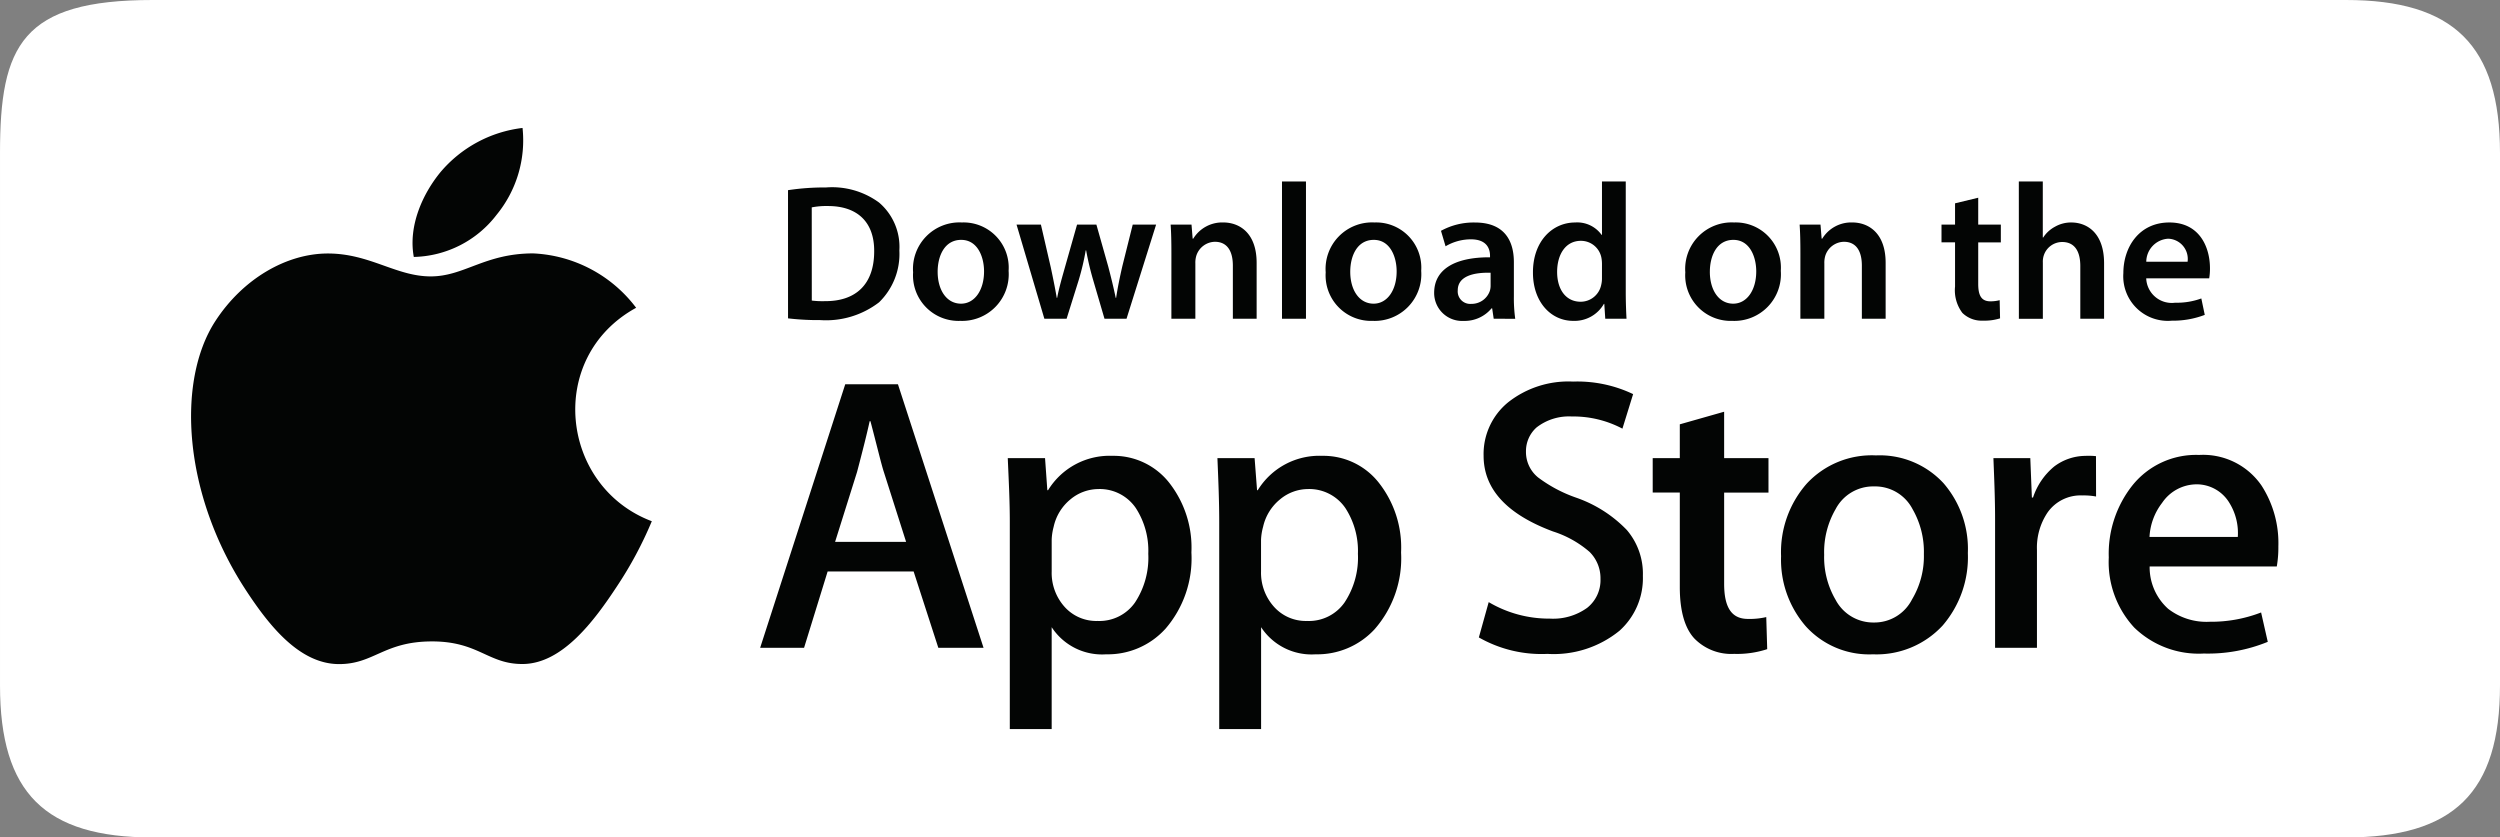 <svg xmlns="http://www.w3.org/2000/svg" width="218.271" height="73.115" viewBox="0 0 218.271 73.115">
  <rect x="0" y="0" width="218.271" height="73.115" fill="#808080" stroke="none"/>
  <g id="Group_1529" data-name="Group 1529" transform="translate(3372 -557)">
    <path id="Path_368" data-name="Path 368" d="M-3167.192,557h-191.477c-11.428,0-13.331,3.957-13.331,13.368v46.464c0,9.4,3.914,13.284,13.318,13.284h191.491c9.41,0,13.462-3.886,13.462-13.3V570.368C-3153.729,560.957-3157.782,557-3167.192,557Z" fill="#fff" fill-rule="evenodd"/>
    <g id="Group_1458" data-name="Group 1458" transform="translate(-3355.316 568.171)">
      <path id="Path_369" data-name="Path 369" d="M-3254.194,683.286a33.667,33.667,0,0,1-3.041,5.678c-1.976,3.007-4.759,6.751-8.208,6.783-3.065.028-3.852-1.995-8.011-1.972s-5.028,2.007-8.094,1.979c-3.449-.032-6.087-3.413-8.062-6.419-5.522-8.407-6.1-18.274-2.694-23.519,2.421-3.728,6.239-5.91,9.83-5.91,3.656,0,5.954,2,8.976,2,2.932,0,4.719-2.008,8.945-2.008a11.928,11.928,0,0,1,8.992,4.748c-7.9,4.33-6.619,15.618,1.366,18.635" transform="translate(3294.417 -648.945)" fill="#030504" fill-rule="evenodd"/>
      <path id="Path_370" data-name="Path 370" d="M-3197.188,616.547a10.258,10.258,0,0,0,2.279-7.6,11.085,11.085,0,0,0-7.156,3.849c-1.555,1.889-2.838,4.691-2.338,7.413a9.357,9.357,0,0,0,7.216-3.662" transform="translate(3223.847 -608.947)" fill="#030504" fill-rule="evenodd"/>
    </g>
    <path id="Path_371" data-name="Path 371" d="M-2930.952,728.063h-11.1a4.87,4.87,0,0,0,1.612,3.691,5.464,5.464,0,0,0,3.63,1.134,12.1,12.1,0,0,0,4.489-.812l.582,2.565a13.81,13.81,0,0,1-5.588,1.021,8.077,8.077,0,0,1-6.078-2.276,8.417,8.417,0,0,1-2.215-6.115,9.594,9.594,0,0,1,2.056-6.279,7.12,7.12,0,0,1,5.828-2.668,6.192,6.192,0,0,1,5.449,2.668,9.261,9.261,0,0,1,1.473,5.319A9.745,9.745,0,0,1-2930.952,728.063Zm-15.778-6.11a5.8,5.8,0,0,0-1.194-.094,3.524,3.524,0,0,0-3.028,1.471,5.5,5.5,0,0,0-.939,3.286v8.543h-3.656V723.937c0-1.908-.08-3.616-.145-5.336h3.22l.138,3.441h.1a5.916,5.916,0,0,1,1.85-2.71,4.564,4.564,0,0,1,2.7-.927,6.18,6.18,0,0,1,.947.024Zm-13.38,11.247a7.851,7.851,0,0,1-6.1,2.53,7.459,7.459,0,0,1-5.851-2.433,8.864,8.864,0,0,1-2.17-6.134,9.051,9.051,0,0,1,2.242-6.337,7.744,7.744,0,0,1,6.044-2.463,7.583,7.583,0,0,1,5.9,2.432,8.77,8.77,0,0,1,2.121,6.094A9.141,9.141,0,0,1-2960.111,733.2Zm-15.221-11.588h-3.871v7.955c0,2.055.637,3.073,2.077,3.073a6.346,6.346,0,0,0,1.6-.161l.083,2.8a8.419,8.419,0,0,1-2.889.413,4.5,4.5,0,0,1-3.464-1.337c-.83-.887-1.278-2.385-1.278-4.487v-8.26h-2.366V718.6h2.366v-2.95l3.871-1.1V718.6h3.871Zm-13.008,12.06a9.108,9.108,0,0,1-6.293,2.021,11.031,11.031,0,0,1-5.986-1.437l.86-3.083a10.332,10.332,0,0,0,5.338,1.44,5.076,5.076,0,0,0,3.26-.942,3.082,3.082,0,0,0,1.162-2.529,3.234,3.234,0,0,0-.956-2.356,9.08,9.08,0,0,0-3.186-1.781q-6.059-2.255-6.063-6.609a5.826,5.826,0,0,1,2.136-4.663,8.49,8.49,0,0,1,5.673-1.815,11.3,11.3,0,0,1,5.245,1.094l-.934,3.017a9.153,9.153,0,0,0-4.432-1.064,4.6,4.6,0,0,0-3.064.957,2.774,2.774,0,0,0-.925,2.1,2.86,2.86,0,0,0,1.062,2.268,12.156,12.156,0,0,0,3.354,1.775,11.256,11.256,0,0,1,4.391,2.813,5.882,5.882,0,0,1,1.4,4A6.167,6.167,0,0,1-2988.339,733.672Zm-21.382-.129a6.81,6.81,0,0,1-5.146,2.187,5.266,5.266,0,0,1-4.763-2.369v8.894h-3.656V724.172c0-1.78-.068-3.42-.157-5.571h3.246l.214,2.8h.063a6.3,6.3,0,0,1,5.622-3,6.153,6.153,0,0,1,4.918,2.312,9.138,9.138,0,0,1,1.972,6.126A9.4,9.4,0,0,1-3009.721,733.543Zm-18.3,0a6.788,6.788,0,0,1-5.135,2.187,5.25,5.25,0,0,1-4.758-2.369v8.894h-3.656V724.172c0-1.78-.084-3.42-.178-5.571h3.255l.2,2.8h.065a6.3,6.3,0,0,1,5.626-3,6.17,6.17,0,0,1,4.92,2.312,9.175,9.175,0,0,1,1.968,6.126A9.4,9.4,0,0,1-3028.017,733.543Zm-19.79,1.617-2.157-6.666h-7.506l-2.058,6.666h-3.834l7.429-23.01h4.6l7.474,23.01Zm109.794-14.27a3.651,3.651,0,0,0-2.947,1.618,5.3,5.3,0,0,0-1.1,2.975h7.709a5,5,0,0,0-.716-2.944A3.335,3.335,0,0,0-2938.013,720.889Zm-115.724-5.514h-.064c-.233,1.075-.593,2.506-1.1,4.428l-1.919,6.109h6.2l-1.945-6.109C-3052.776,719.184-3053.169,717.526-3053.737,715.376Zm38.24,5.926a3.827,3.827,0,0,0-2.481.905,4.283,4.283,0,0,0-1.473,2.39,4.965,4.965,0,0,0-.18,1.133V728.5a4.448,4.448,0,0,0,1.124,3.072,3.724,3.724,0,0,0,2.9,1.246,3.791,3.791,0,0,0,3.265-1.61,7.087,7.087,0,0,0,1.17-4.254,6.865,6.865,0,0,0-1.1-4A3.821,3.821,0,0,0-3015.5,721.3Zm49.417-.23a3.7,3.7,0,0,0-3.385,1.981,7.479,7.479,0,0,0-1,3.991,7.363,7.363,0,0,0,1,3.931,3.717,3.717,0,0,0,3.357,1.978,3.68,3.68,0,0,0,3.315-2.019,7.335,7.335,0,0,0,1.034-3.953,7.464,7.464,0,0,0-.989-3.927A3.678,3.678,0,0,0-2966.08,721.071Zm-67.718.23a3.833,3.833,0,0,0-2.48.905,4.257,4.257,0,0,0-1.46,2.39,4.974,4.974,0,0,0-.171,1.133V728.5a4.437,4.437,0,0,0,1.114,3.072,3.717,3.717,0,0,0,2.9,1.246,3.791,3.791,0,0,0,3.259-1.61,7.1,7.1,0,0,0,1.161-4.254,6.837,6.837,0,0,0-1.093-4A3.813,3.813,0,0,0-3033.8,721.3Z" transform="translate(-242.266 -121.603)" fill="#030504" fill-rule="evenodd"/>
    <g id="Group_1460" data-name="Group 1460" transform="translate(-3303.2 572.845)">
      <path id="Path_376" data-name="Path 376" d="M-3052.066,633.351a20.963,20.963,0,0,1,3.308-.236,6.925,6.925,0,0,1,4.642,1.317,5.088,5.088,0,0,1,1.772,4.186,5.887,5.887,0,0,1-1.772,4.523,7.6,7.6,0,0,1-5.148,1.553,22.641,22.641,0,0,1-2.8-.152Zm2.076,9.638a7.7,7.7,0,0,0,1.148.051c2.7.017,4.3-1.469,4.3-4.355.017-2.515-1.435-3.95-4.034-3.95a6.64,6.64,0,0,0-1.418.118Z" transform="translate(3052.066 -632.592)" fill="#030504"/>
      <path id="Path_377" data-name="Path 377" d="M-2992.94,651.541a4.072,4.072,0,0,1-4.22,4.372,3.974,3.974,0,0,1-4.119-4.237,4.058,4.058,0,0,1,4.253-4.355A3.944,3.944,0,0,1-2992.94,651.541Zm-6.195.085c0,1.587.776,2.785,2.042,2.785,1.182,0,2.009-1.165,2.009-2.819,0-1.283-.574-2.751-1.992-2.751C-2998.544,648.84-2999.135,650.258-2999.135,651.625Z" transform="translate(3012.2 -643.743)" fill="#030504"/>
      <path id="Path_378" data-name="Path 378" d="M-2957.155,648.185l.861,3.73c.186.878.371,1.772.523,2.667h.034c.169-.895.439-1.806.675-2.65l1.063-3.747h1.688l1.03,3.646c.253.962.472,1.857.658,2.751h.034c.135-.895.321-1.789.54-2.751l.911-3.646h2.042l-2.583,8.22h-1.924l-.979-3.342a25.172,25.172,0,0,1-.625-2.633h-.034a21.654,21.654,0,0,1-.624,2.633l-1.047,3.342h-1.941l-2.43-8.22Z" transform="translate(2979.235 -644.421)" fill="#030504"/>
      <path id="Path_379" data-name="Path 379" d="M-2896.653,649.954c0-.945-.017-1.739-.067-2.448h1.823l.1,1.232h.05a2.964,2.964,0,0,1,2.616-1.418c1.435,0,2.92.929,2.92,3.528v4.878h-2.076v-4.642c0-1.182-.439-2.076-1.57-2.076a1.742,1.742,0,0,0-1.62,1.215,2.12,2.12,0,0,0-.084.675v4.827h-2.093Z" transform="translate(2930.126 -643.743)" fill="#030504"/>
      <path id="Path_380" data-name="Path 380" d="M-2851.506,630.682h2.093v11.984h-2.093Z" transform="translate(2894.635 -630.682)" fill="#030504"/>
      <path id="Path_381" data-name="Path 381" d="M-2825.428,651.541a4.072,4.072,0,0,1-4.22,4.372,3.975,3.975,0,0,1-4.119-4.237,4.059,4.059,0,0,1,4.254-4.355A3.944,3.944,0,0,1-2825.428,651.541Zm-6.195.085c0,1.587.777,2.785,2.042,2.785,1.182,0,2.009-1.165,2.009-2.819,0-1.283-.574-2.751-1.992-2.751C-2831.032,648.84-2831.623,650.258-2831.623,651.625Z" transform="translate(2880.711 -643.743)" fill="#030504"/>
      <path id="Path_382" data-name="Path 382" d="M-2784.53,655.727l-.135-.911h-.05a3.054,3.054,0,0,1-2.431,1.1,2.44,2.44,0,0,1-2.583-2.447c0-2.076,1.84-3.123,4.878-3.106v-.135c0-.54-.219-1.435-1.671-1.435a4.355,4.355,0,0,0-2.211.608l-.4-1.35a5.916,5.916,0,0,1,2.971-.726c2.633,0,3.393,1.671,3.393,3.46v2.971a13.237,13.237,0,0,0,.118,1.975Zm-.27-4.017c-1.469-.034-2.869.287-2.869,1.536a1.09,1.09,0,0,0,1.181,1.182,1.682,1.682,0,0,0,1.62-1.131,1.5,1.5,0,0,0,.068-.456Z" transform="translate(2846.143 -643.743)" fill="#030504"/>
      <path id="Path_383" data-name="Path 383" d="M-2741.516,630.682v9.672c0,.844.034,1.755.067,2.312h-1.856l-.084-1.3h-.034a2.958,2.958,0,0,1-2.684,1.485c-1.958,0-3.511-1.671-3.511-4.2-.017-2.751,1.7-4.389,3.68-4.389a2.618,2.618,0,0,1,2.312,1.08h.034v-4.659Zm-2.076,7.19a2.932,2.932,0,0,0-.051-.54,1.818,1.818,0,0,0-1.789-1.469c-1.333,0-2.076,1.181-2.076,2.718,0,1.5.743,2.6,2.059,2.6a1.832,1.832,0,0,0,1.789-1.469,2.327,2.327,0,0,0,.067-.608Z" transform="translate(2814.658 -630.682)" fill="#030504"/>
      <path id="Path_384" data-name="Path 384" d="M-2679.425,651.541a4.072,4.072,0,0,1-4.22,4.372,3.974,3.974,0,0,1-4.118-4.237,4.058,4.058,0,0,1,4.253-4.355A3.944,3.944,0,0,1-2679.425,651.541Zm-6.195.085c0,1.587.776,2.785,2.042,2.785,1.181,0,2.009-1.165,2.009-2.819,0-1.283-.574-2.751-1.992-2.751C-2685.029,648.84-2685.619,650.258-2685.619,651.625Z" transform="translate(2766.104 -643.743)" fill="#030504"/>
      <path id="Path_385" data-name="Path 385" d="M-2641.3,649.954c0-.945-.017-1.739-.068-2.448h1.823l.1,1.232h.051a2.964,2.964,0,0,1,2.616-1.418c1.435,0,2.92.929,2.92,3.528v4.878h-2.076v-4.642c0-1.182-.439-2.076-1.57-2.076a1.743,1.743,0,0,0-1.621,1.215,2.12,2.12,0,0,0-.084.675v4.827h-2.093Z" transform="translate(2729.69 -643.743)" fill="#030504"/>
      <path id="Path_386" data-name="Path 386" d="M-2580.549,637.274v2.346h1.975v1.553h-1.975V644.8c0,1,.27,1.519,1.063,1.519a3.075,3.075,0,0,0,.81-.1l.034,1.587a4.56,4.56,0,0,1-1.5.2,2.4,2.4,0,0,1-1.789-.675,3.275,3.275,0,0,1-.641-2.3v-3.865h-1.182V639.62h1.182v-1.857Z" transform="translate(2684.464 -635.856)" fill="#030504"/>
      <path id="Path_387" data-name="Path 387" d="M-2552.357,630.682h2.093v4.895h.034a2.784,2.784,0,0,1,1.03-.945,2.817,2.817,0,0,1,1.418-.371c1.4,0,2.869.929,2.869,3.562v4.844h-2.076v-4.608c0-1.2-.438-2.093-1.586-2.093a1.694,1.694,0,0,0-1.6,1.165,1.746,1.746,0,0,0-.084.625v4.912h-2.093Z" transform="translate(2659.817 -630.682)" fill="#030504"/>
      <path id="Path_388" data-name="Path 388" d="M-2507.9,652.2a2.233,2.233,0,0,0,2.532,2.127,6.171,6.171,0,0,0,2.279-.372l.3,1.435a7.741,7.741,0,0,1-2.87.506,3.889,3.889,0,0,1-4.237-4.152c0-2.279,1.384-4.422,4.017-4.422,2.667,0,3.545,2.194,3.545,4a5.087,5.087,0,0,1-.068.878Zm3.612-1.452a1.767,1.767,0,0,0-1.7-2.009,2.031,2.031,0,0,0-1.907,2.009Z" transform="translate(2626.483 -643.743)" fill="#030504"/>
    </g>
  </g>
</svg>
